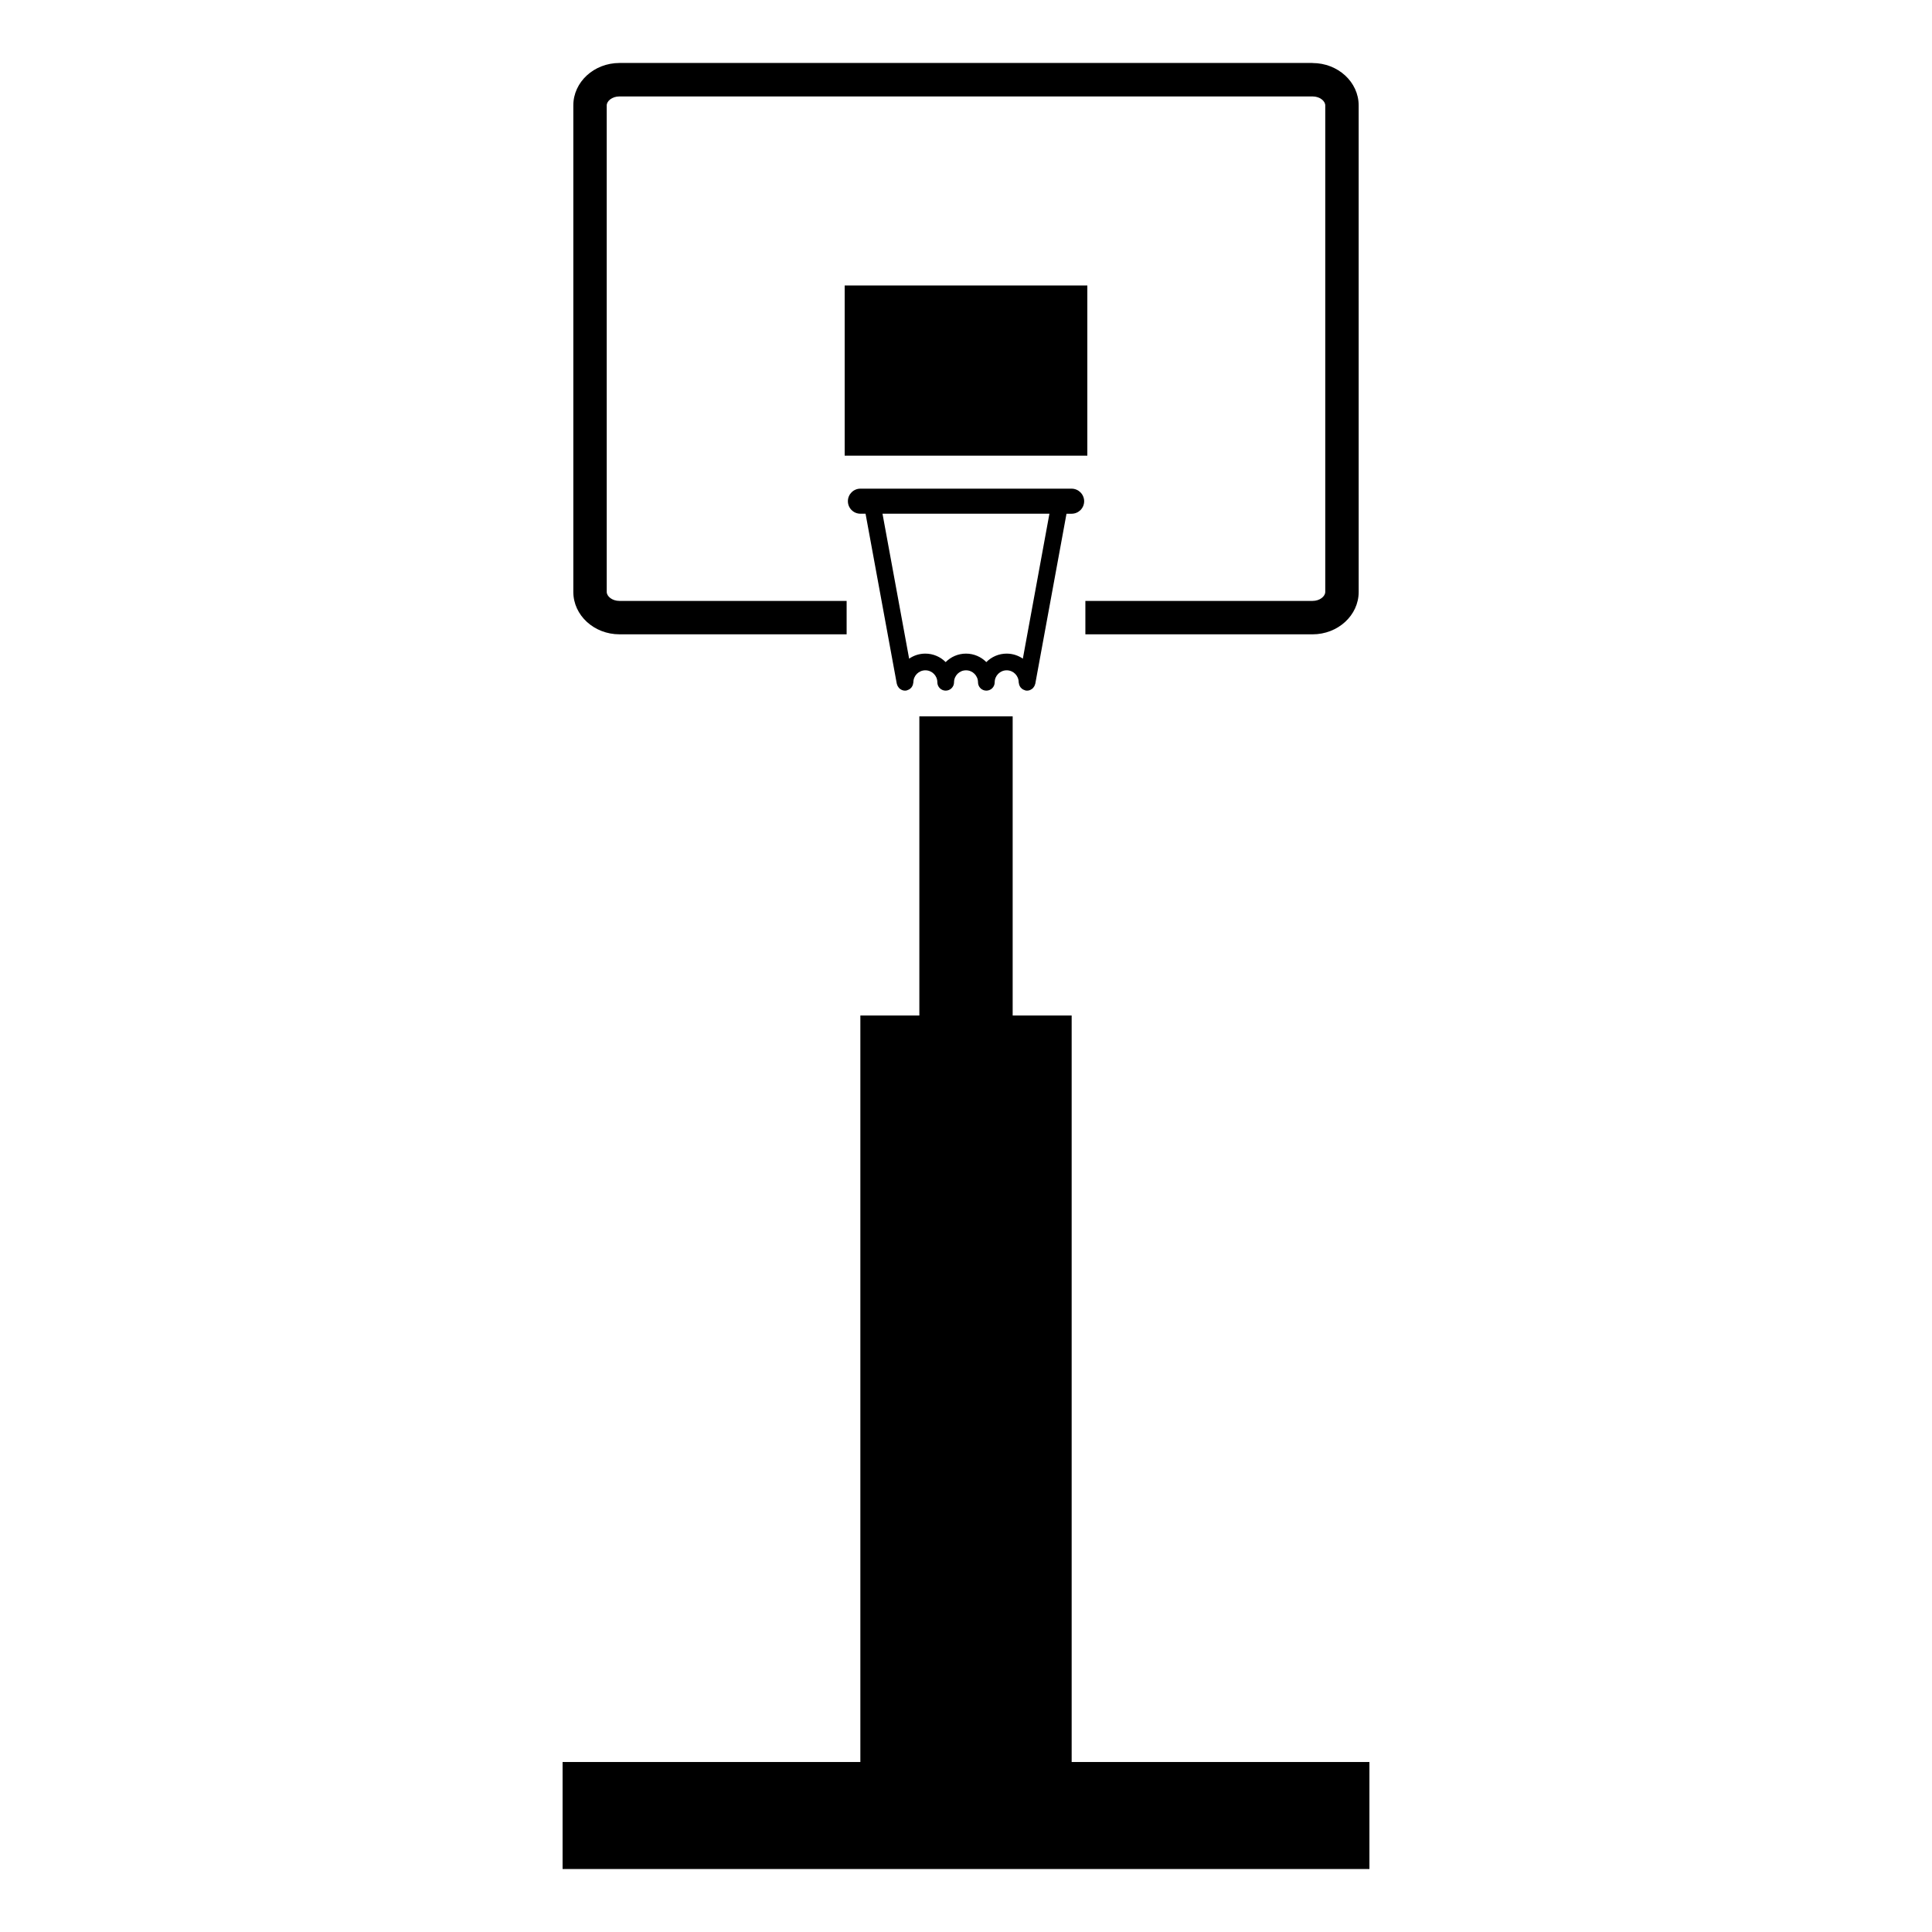 <?xml version="1.0" encoding="UTF-8"?>
<!-- Uploaded to: ICON Repo, www.svgrepo.com, Generator: ICON Repo Mixer Tools -->
<svg fill="#000000" width="800px" height="800px" version="1.1" viewBox="144 144 512 512" xmlns="http://www.w3.org/2000/svg">
 <g>
  <path d="m367.85 219.66h64.305v45.098h-64.305z"/>
  <path d="m428 610.95v-197.83h-15.633v-79.281h-24.73v79.281h-15.633v197.83h-78.914v28.359h213.82v-28.359z"/>
  <path d="m491.83 160.69h-183.66c-6.746 0-12.234 5.039-12.234 11.23v128.95c0 6.191 5.488 11.23 12.234 11.23h60.195v-8.852h-60.195c-1.996 0-3.379-1.25-3.379-2.371l-0.004-128.95c0-1.125 1.387-2.371 3.379-2.371h183.66c1.988 0 3.379 1.25 3.379 2.371v128.95c0 1.125-1.391 2.371-3.379 2.371l-60.191 0.004v8.852h60.195c6.746 0 12.234-5.039 12.234-11.23l-0.004-128.94c0-6.191-5.484-11.23-12.23-11.23z"/>
  <path d="m427.97 273.5h-55.949c-1.832 0-3.32 1.484-3.32 3.32 0 1.832 1.484 3.32 3.32 3.32h1.359l8.281 45.074c0.016 0.098 0.066 0.168 0.098 0.258 0.035 0.109 0.07 0.223 0.121 0.324 0.074 0.145 0.168 0.277 0.273 0.402 0.066 0.086 0.125 0.168 0.203 0.238 0.137 0.121 0.289 0.211 0.441 0.301 0.082 0.039 0.145 0.098 0.227 0.125 0.25 0.105 0.523 0.168 0.812 0.168 0.133 0 0.266-0.012 0.402-0.039 0.082-0.016 0.141-0.066 0.223-0.09 0.145-0.047 0.281-0.098 0.414-0.168 0.125-0.066 0.23-0.141 0.344-0.23 0.109-0.09 0.211-0.188 0.301-0.293 0.09-0.105 0.168-0.223 0.23-0.348 0.07-0.121 0.121-0.246 0.168-0.383 0.047-0.141 0.07-0.281 0.09-0.434 0.012-0.082 0.047-0.152 0.047-0.23 0-1.754 1.426-3.176 3.176-3.176 1.754 0 3.176 1.426 3.176 3.176 0 1.223 0.992 2.211 2.211 2.211s2.211-0.988 2.211-2.211c0-1.754 1.426-3.176 3.176-3.176s3.176 1.426 3.176 3.176c0 1.223 0.988 2.211 2.211 2.211 1.223 0 2.211-0.988 2.211-2.211 0-1.754 1.426-3.176 3.176-3.176 1.754 0 3.18 1.426 3.18 3.176 0 0.086 0.039 0.156 0.051 0.238 0.016 0.145 0.039 0.289 0.086 0.43 0.047 0.137 0.102 0.262 0.172 0.387 0.066 0.121 0.137 0.23 0.227 0.336 0.098 0.109 0.191 0.211 0.309 0.301 0.105 0.09 0.215 0.16 0.336 0.227 0.133 0.07 0.266 0.121 0.414 0.168 0.082 0.023 0.141 0.074 0.227 0.09 0.133 0.023 0.266 0.039 0.398 0.039 0.289 0 0.555-0.066 0.812-0.168 0.086-0.035 0.152-0.09 0.23-0.137 0.156-0.086 0.309-0.172 0.438-0.293 0.086-0.074 0.141-0.16 0.211-0.246 0.102-0.121 0.191-0.246 0.266-0.387 0.055-0.105 0.09-0.215 0.121-0.332 0.031-0.086 0.082-0.16 0.098-0.25l8.277-45.074h1.359c1.832 0 3.32-1.484 3.32-3.32-0.012-1.836-1.508-3.324-3.34-3.324zm-12.906 45.051c-1.223-0.84-2.695-1.336-4.293-1.336-2.102 0-4.004 0.863-5.387 2.246-1.375-1.387-3.281-2.246-5.387-2.246-2.102 0-4.012 0.863-5.387 2.246-1.379-1.387-3.285-2.246-5.391-2.246-1.586 0-3.062 0.492-4.289 1.336l-7.059-38.414h44.238z"/>
 </g>
</svg>